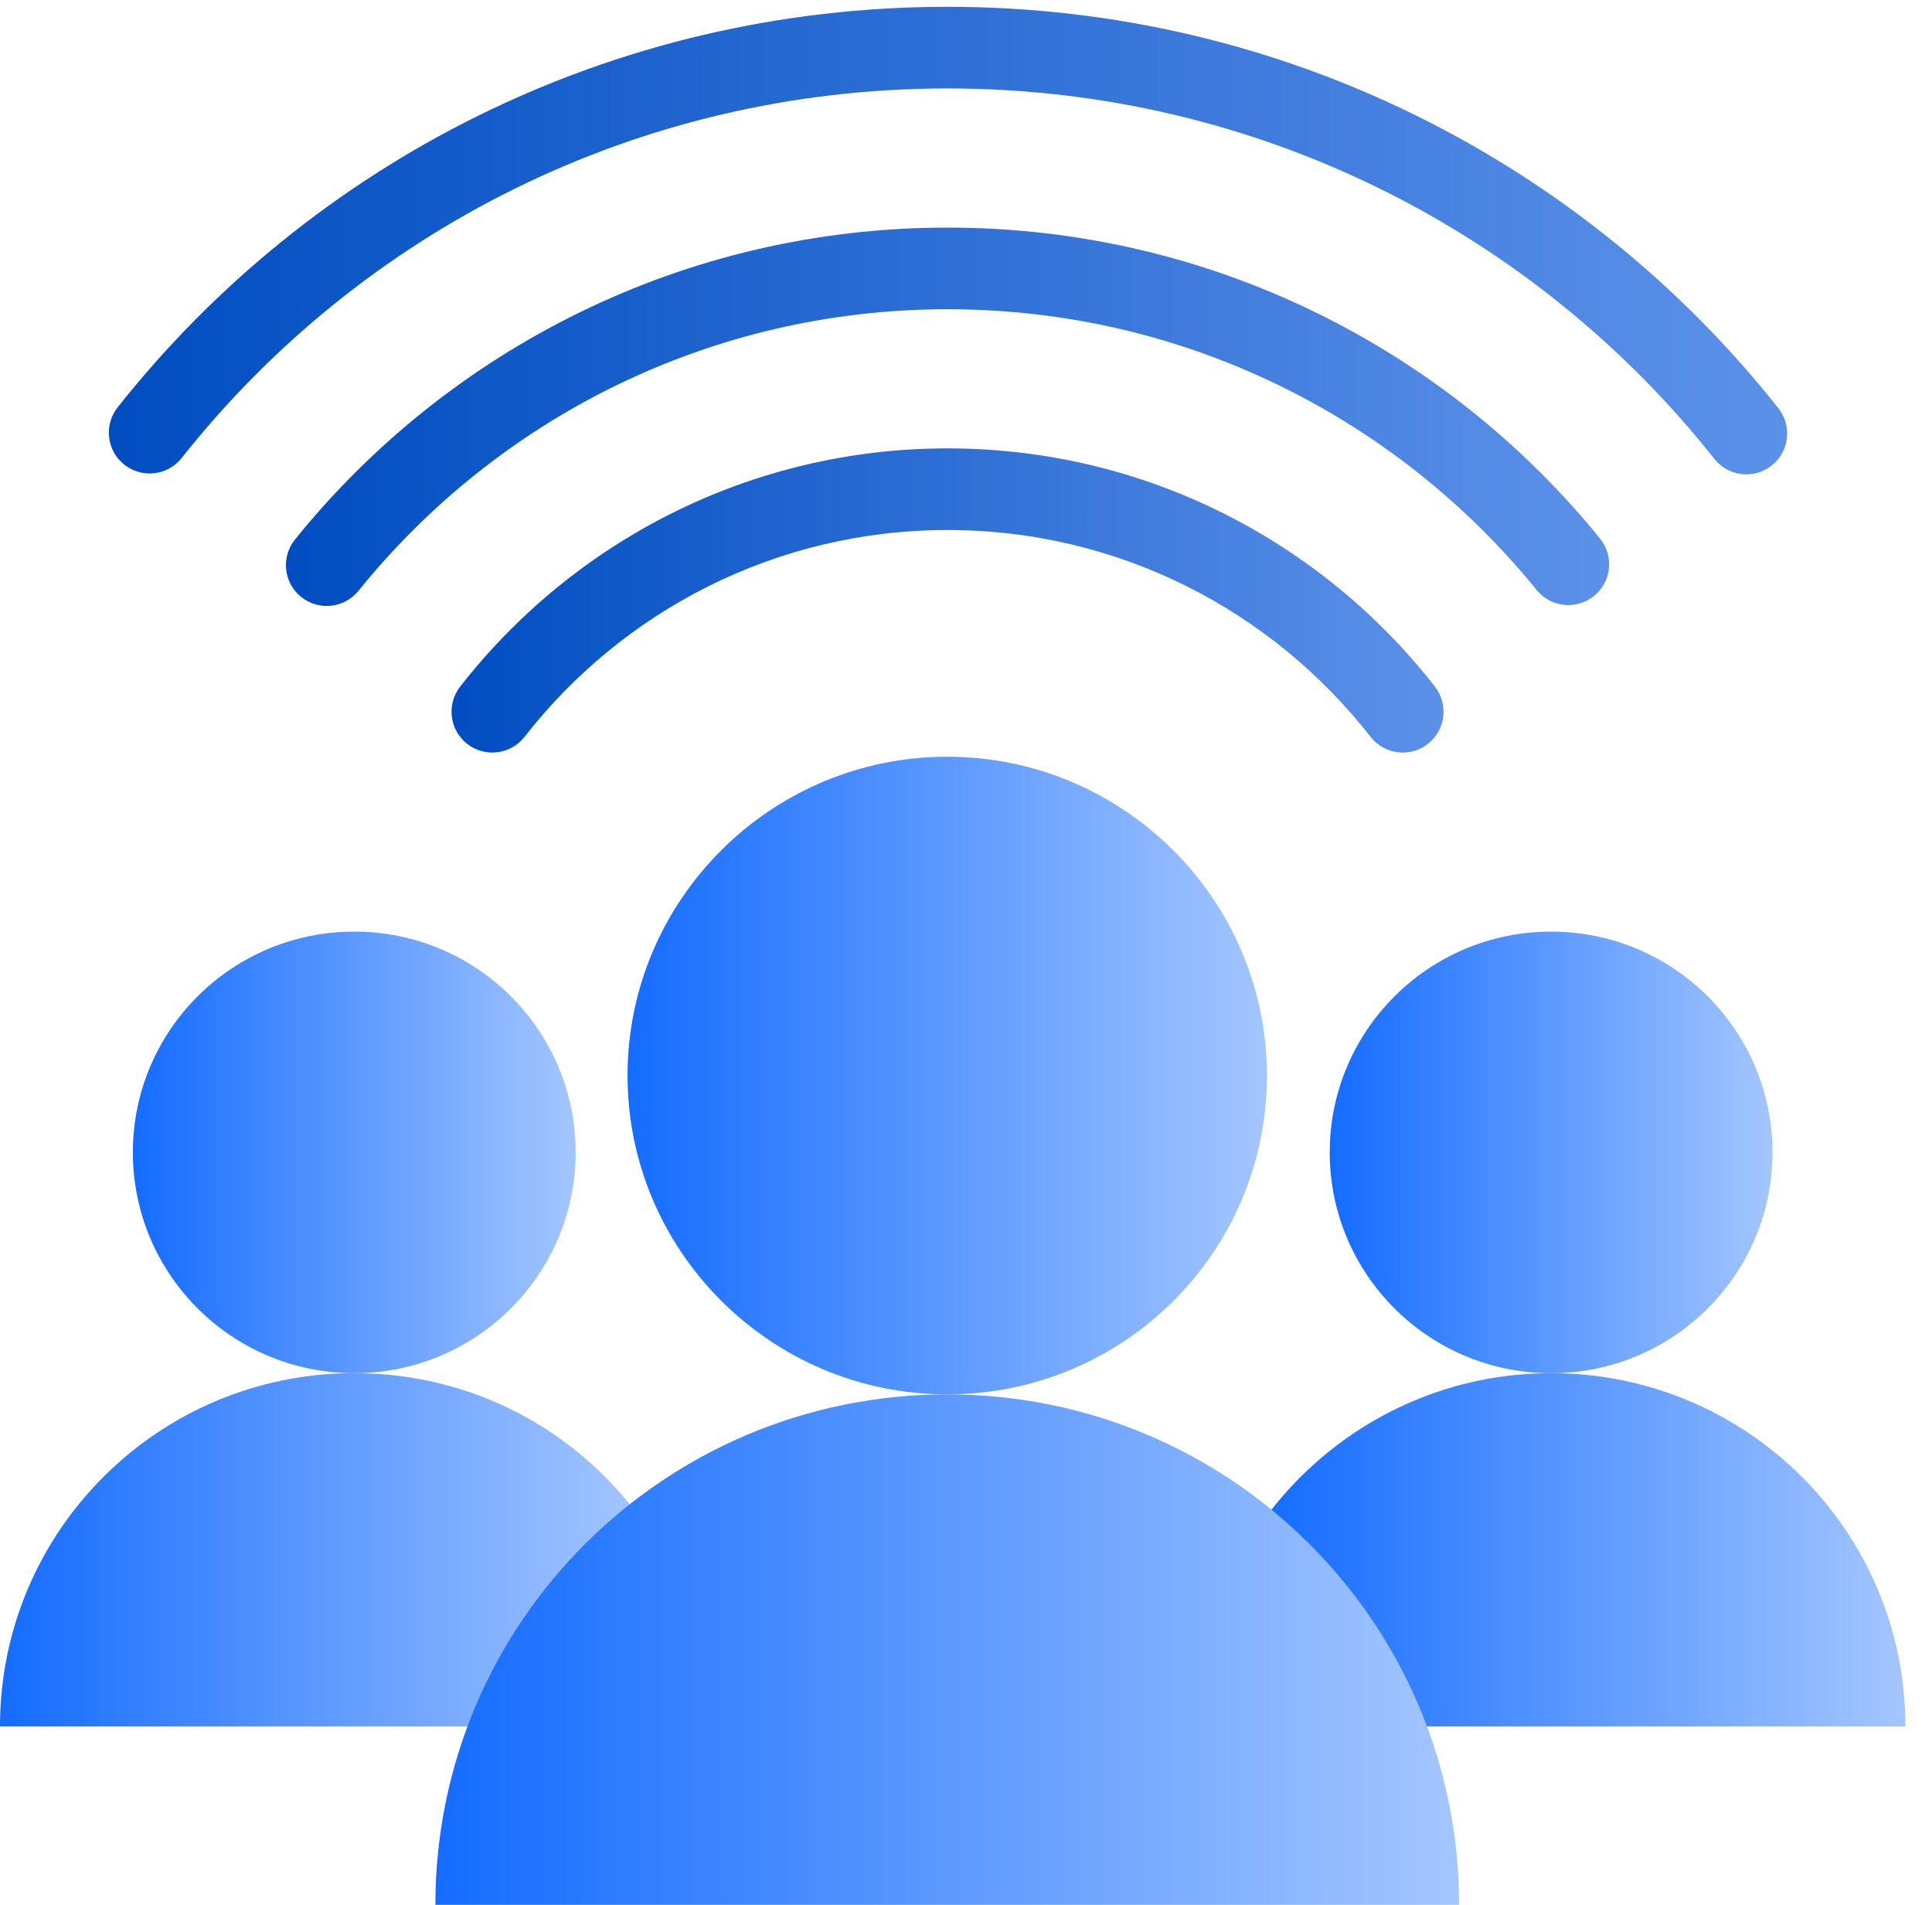 <svg width="71" height="70" viewBox="0 0 71 70" fill="none" xmlns="http://www.w3.org/2000/svg">
<path d="M13.019 50.462C17.512 50.462 21.155 46.829 21.155 42.348C21.155 37.867 17.512 34.235 13.019 34.235C8.525 34.235 4.883 37.867 4.883 42.348C4.883 46.829 8.525 50.462 13.019 50.462Z" fill="url(#paint0_linear_3390_25203)"/>
<path d="M18.16 63.443H0C0 56.271 5.825 50.461 13.018 50.461C17.346 50.461 21.154 52.538 23.53 55.784" fill="url(#paint1_linear_3390_25203)"/>
<path d="M57.003 50.463C61.497 50.463 65.139 46.83 65.139 42.349C65.139 37.868 61.497 34.236 57.003 34.236C52.51 34.236 48.867 37.868 48.867 42.349C48.867 46.83 52.51 50.463 57.003 50.463Z" fill="url(#paint2_linear_3390_25203)"/>
<path d="M46.492 55.785C48.868 52.572 52.676 50.462 57.004 50.462C64.196 50.462 70.022 56.272 70.022 63.444H51.862" fill="url(#paint3_linear_3390_25203)"/>
<path d="M46.56 39.525C46.56 46.016 41.287 51.241 34.811 51.241C28.335 51.241 23.062 45.983 23.062 39.525C23.062 33.067 28.335 27.809 34.811 27.809C41.287 27.809 46.56 33.067 46.56 39.525Z" fill="url(#paint4_linear_3390_25203)"/>
<path fill-rule="evenodd" clip-rule="evenodd" d="M34.822 19.477C28.503 19.477 22.878 22.46 19.277 27.077C18.767 27.731 17.825 27.847 17.171 27.338C16.518 26.828 16.401 25.886 16.911 25.232C21.055 19.919 27.537 16.477 34.822 16.477C42.107 16.477 48.588 19.919 52.732 25.232C53.242 25.886 53.125 26.828 52.472 27.338C51.819 27.847 50.876 27.731 50.367 27.077C46.765 22.46 41.141 19.477 34.822 19.477Z" fill="url(#paint5_linear_3390_25203)"/>
<path fill-rule="evenodd" clip-rule="evenodd" d="M34.822 11.364C26.083 11.364 18.272 15.396 13.175 21.71C12.655 22.355 11.71 22.456 11.066 21.935C10.421 21.415 10.32 20.471 10.841 19.826C16.484 12.835 25.14 8.364 34.822 8.364C44.503 8.364 53.158 12.834 58.8 19.791C59.322 20.434 59.224 21.379 58.58 21.901C57.937 22.423 56.992 22.324 56.47 21.681C51.373 15.396 43.561 11.364 34.822 11.364Z" fill="url(#paint6_linear_3390_25203)"/>
<path fill-rule="evenodd" clip-rule="evenodd" d="M34.823 3.25C23.386 3.25 13.236 8.545 6.676 16.831C6.162 17.48 5.219 17.59 4.569 17.076C3.919 16.562 3.81 15.618 4.324 14.969C11.433 5.99 22.437 0.25 34.823 0.25C47.21 0.25 58.246 6.023 65.354 15.001C65.868 15.651 65.758 16.594 65.109 17.108C64.459 17.622 63.516 17.513 63.002 16.863C56.441 8.576 46.258 3.25 34.823 3.25Z" fill="url(#paint7_linear_3390_25203)"/>
<path d="M53.621 70H16C16 59.647 24.396 51.242 34.811 51.242C45.225 51.242 53.621 59.647 53.621 70Z" fill="url(#paint8_linear_3390_25203)"/>
<defs>
<linearGradient id="paint0_linear_3390_25203" x1="4.883" y1="42.348" x2="21.155" y2="42.348" gradientUnits="userSpaceOnUse">
<stop stop-color="#146CFF"/>
<stop offset="1" stop-color="#A4C6FF"/>
</linearGradient>
<linearGradient id="paint1_linear_3390_25203" x1="0" y1="56.952" x2="23.53" y2="56.952" gradientUnits="userSpaceOnUse">
<stop stop-color="#146CFF"/>
<stop offset="1" stop-color="#A4C6FF"/>
</linearGradient>
<linearGradient id="paint2_linear_3390_25203" x1="48.867" y1="42.349" x2="65.139" y2="42.349" gradientUnits="userSpaceOnUse">
<stop stop-color="#146CFF"/>
<stop offset="1" stop-color="#A4C6FF"/>
</linearGradient>
<linearGradient id="paint3_linear_3390_25203" x1="46.492" y1="56.953" x2="70.022" y2="56.953" gradientUnits="userSpaceOnUse">
<stop stop-color="#146CFF"/>
<stop offset="1" stop-color="#A4C6FF"/>
</linearGradient>
<linearGradient id="paint4_linear_3390_25203" x1="23.062" y1="39.525" x2="46.56" y2="39.525" gradientUnits="userSpaceOnUse">
<stop stop-color="#146CFF"/>
<stop offset="1" stop-color="#A4C6FF"/>
</linearGradient>
<linearGradient id="paint5_linear_3390_25203" x1="16.594" y1="22.066" x2="53.05" y2="22.066" gradientUnits="userSpaceOnUse">
<stop stop-color="#004DC1"/>
<stop offset="1" stop-color="#5C91E9"/>
</linearGradient>
<linearGradient id="paint6_linear_3390_25203" x1="10.508" y1="15.316" x2="59.135" y2="15.316" gradientUnits="userSpaceOnUse">
<stop stop-color="#004DC1"/>
<stop offset="1" stop-color="#5C91E9"/>
</linearGradient>
<linearGradient id="paint7_linear_3390_25203" x1="4" y1="8.841" x2="65.678" y2="8.841" gradientUnits="userSpaceOnUse">
<stop stop-color="#004DC1"/>
<stop offset="1" stop-color="#5C91E9"/>
</linearGradient>
<linearGradient id="paint8_linear_3390_25203" x1="16" y1="60.621" x2="53.621" y2="60.621" gradientUnits="userSpaceOnUse">
<stop stop-color="#146CFF"/>
<stop offset="1" stop-color="#A4C6FF"/>
</linearGradient>
</defs>
</svg>
